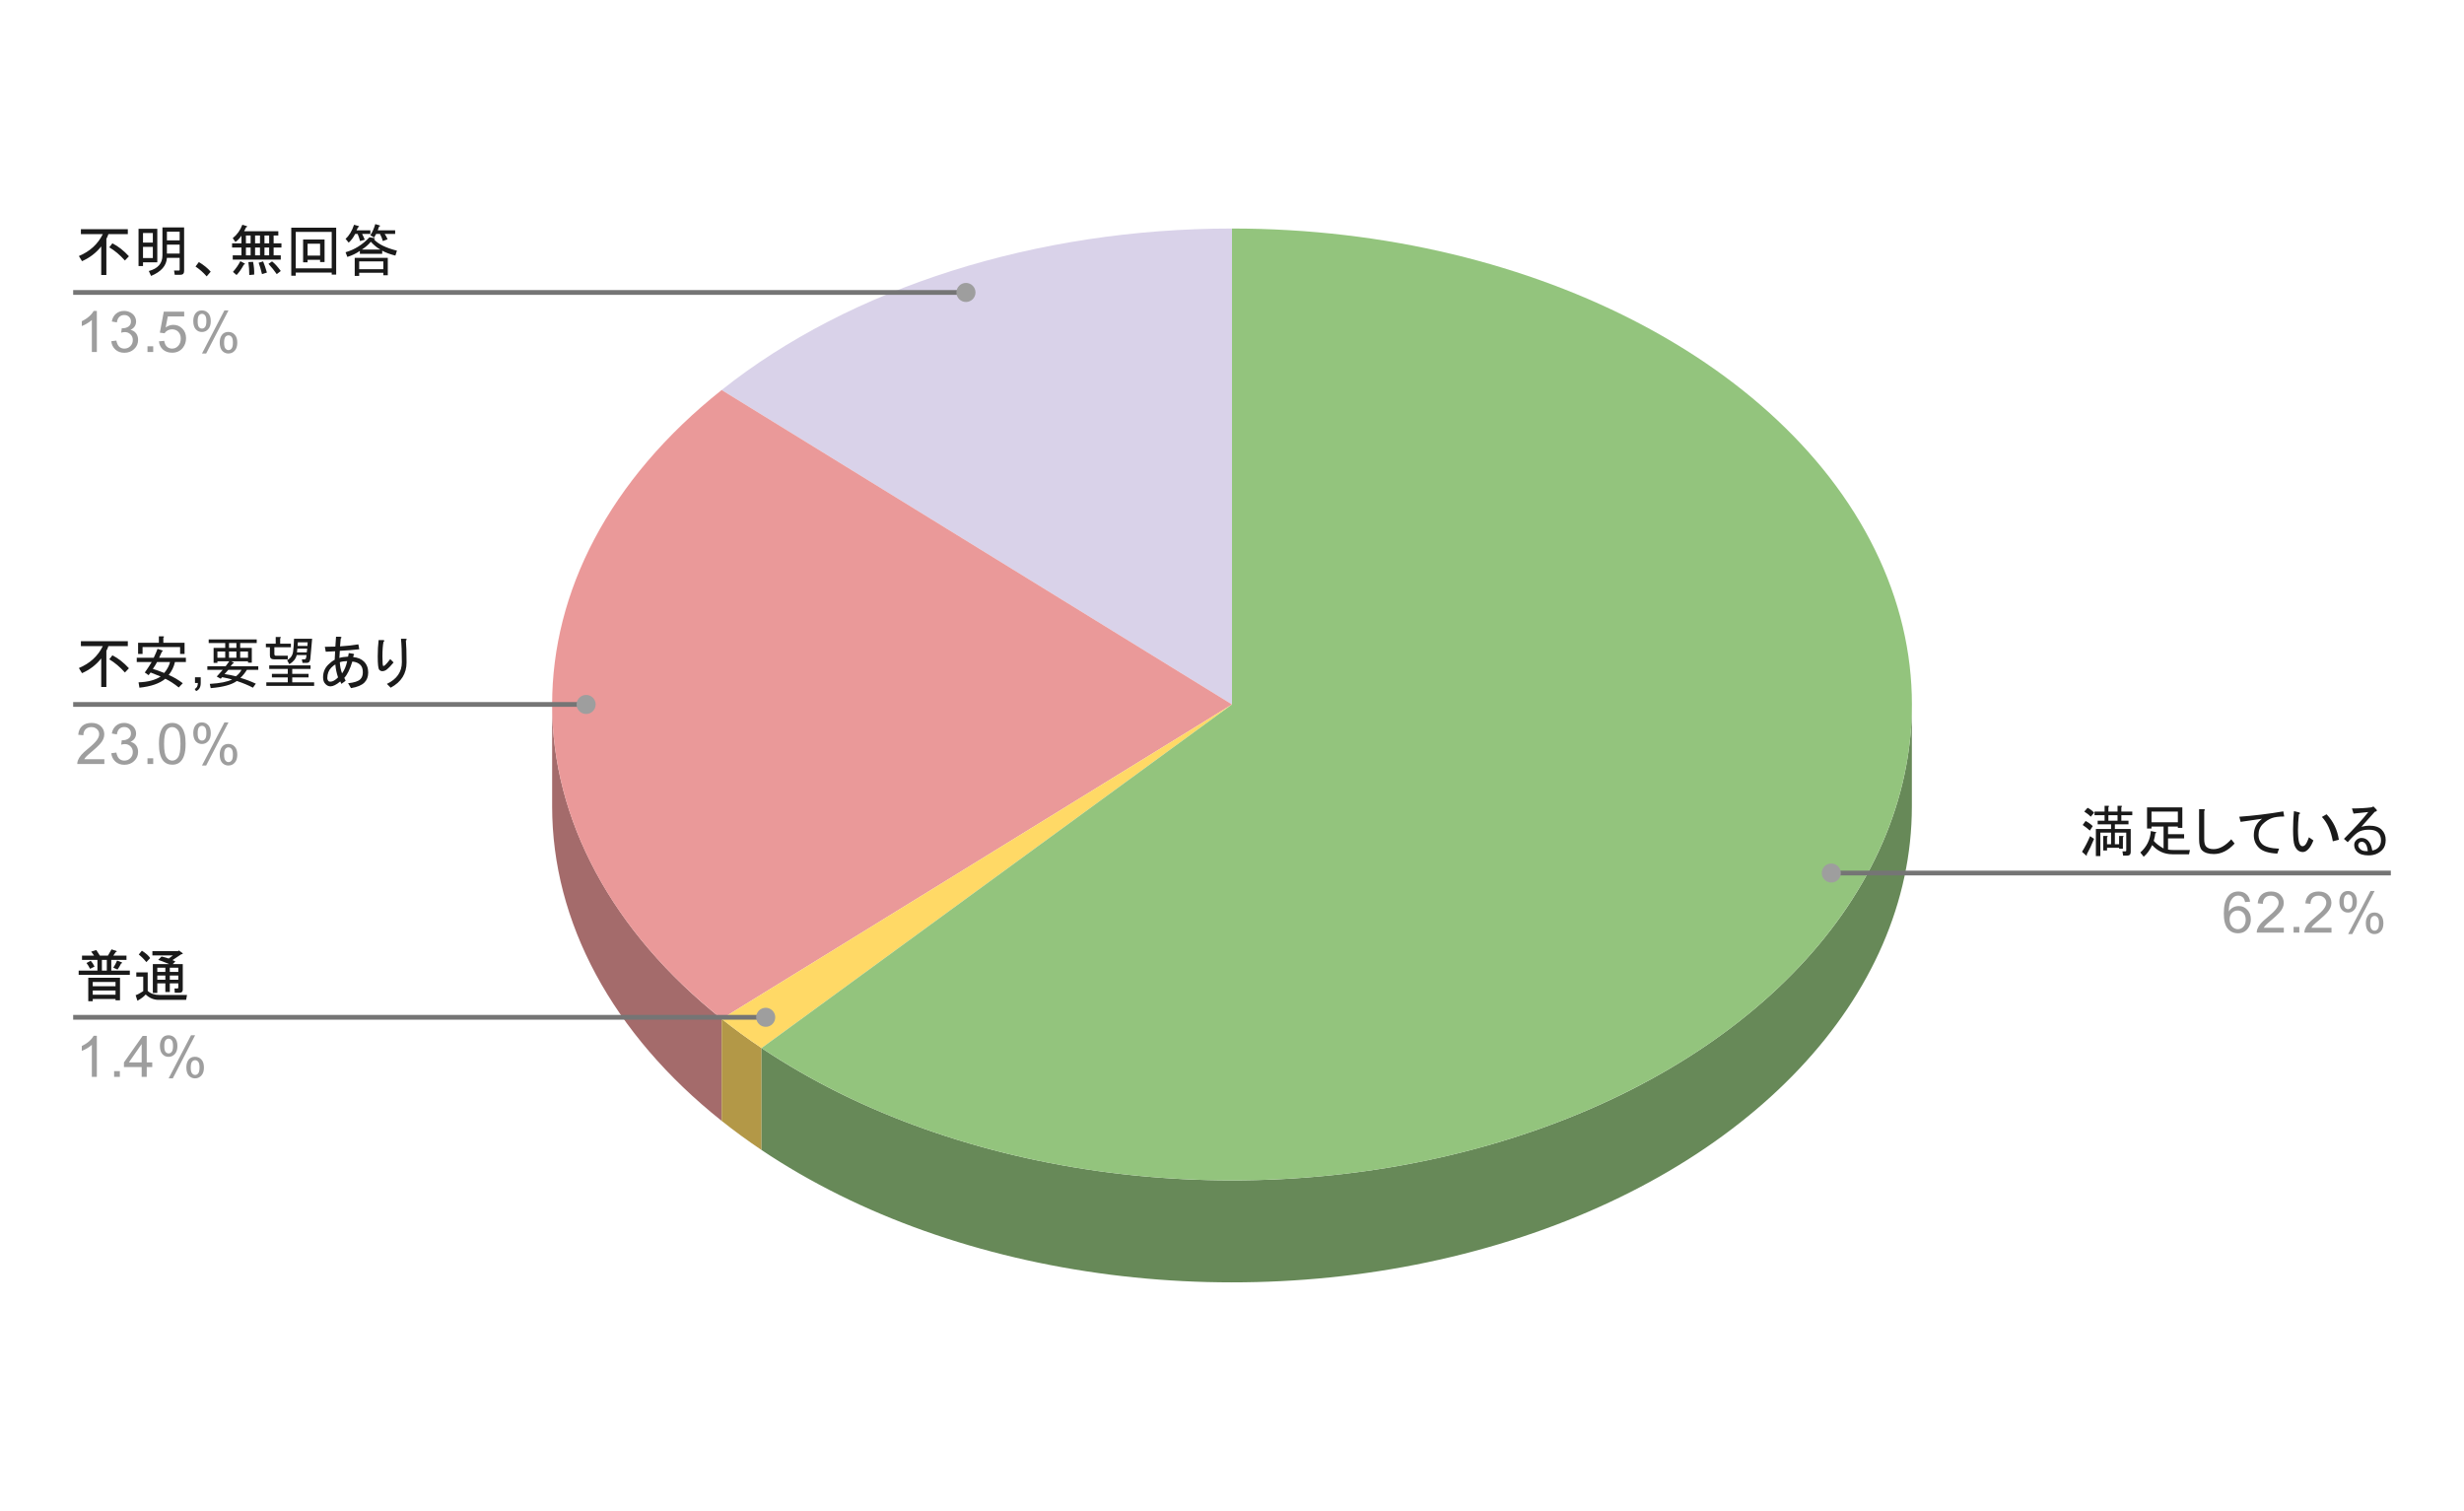 <svg version="1.1" viewBox="0.0 0.0 517.0 317.0" fill="none" stroke="none" stroke-linecap="square" stroke-miterlimit="10" width="517" height="317" xmlns:xlink="http://www.w3.org/1999/xlink" xmlns="http://www.w3.org/2000/svg"><path fill="#ffffff" d="M0 0L517.0 0L517.0 317.0L0 317.0L0 0Z" fill-rule="nonzero"/><path fill="#d9d2e9" d="M151.417 81.83C178.498 60.29 217.509 47.946 258.5 47.946L258.5 147.801Z" fill-rule="nonzero"/><path fill="#a46b6b" d="M151.417 235.17C128.494 216.939 115.85 193.485 115.85 169.199L115.85 147.801C115.85 172.088 128.494 195.542 151.417 213.773Z" fill-rule="nonzero"/><path fill="#ea9999" d="M151.417 213.773C103.994 176.056 103.994 119.547 151.417 81.83L258.5 147.801Z" fill-rule="nonzero"/><path fill="#b39847" d="M159.795 241.29C156.88 239.334 154.084 237.292 151.417 235.17L151.417 213.773C154.084 215.895 156.88 217.936 159.795 219.892Z" fill-rule="nonzero"/><path fill="#ffd966" d="M159.795 219.892C156.88 217.936 154.084 215.895 151.417 213.773L258.5 147.801Z" fill-rule="nonzero"/><path fill="#678958" d="M401.15 169.199C401.15 209.201 367.046 245.342 314.485 261.042C261.925 276.741 201.052 268.969 159.795 241.29L159.795 219.892C201.052 247.571 261.925 255.344 314.485 239.644C367.046 223.945 401.15 187.803 401.15 147.801Z" fill-rule="nonzero"/><path fill="#93c47d" d="M258.5 47.946C322.689 47.946 378.973 77.957 396.025 121.275C413.076 164.593 386.696 210.548 331.566 233.563C276.436 256.578 206.137 250.983 159.795 219.892L258.5 147.801Z" fill-rule="nonzero"/><path fill="#1a1a1a" d="M26.209 54.657Q24.663 52.923 22.928 51.891L23.584 51.048Q25.413 51.985 27.053 53.766L26.209 54.657ZM16.975 48.094L26.819 48.094L26.819 49.126L22.741 49.126Q22.6 49.594 22.319 50.11L22.319 57.704L21.241 57.704L21.241 51.704Q19.647 53.719 17.209 54.798L16.553 53.719Q20.022 52.266 21.569 49.126L16.975 49.126L16.975 48.094ZM34.084 47.719L38.631 47.719L38.631 56.86Q38.631 57.657 37.834 57.657L36.663 57.657L36.522 56.766L37.553 56.766Q37.694 56.766 37.694 56.626L37.694 54.094L35.022 54.094Q34.881 56.579 31.694 57.891L31.225 56.86Q34.084 56.11 34.084 53.579L34.084 47.719ZM30.006 54.141L32.069 54.141L32.069 51.798L30.006 51.798L30.006 54.141ZM30.006 50.907L32.069 50.907L32.069 48.891L30.006 48.891L30.006 50.907ZM30.006 55.032L30.006 55.829L29.069 55.829L29.069 48.001L33.006 48.001L33.006 55.032L30.006 55.032ZM37.694 51.329L35.022 51.329L35.022 53.204L37.694 53.204L37.694 51.329ZM35.022 50.438L37.694 50.438L37.694 48.61L35.022 48.61L35.022 50.438ZM43.366 57.985Q42.241 56.719 41.022 55.923L41.725 54.985Q43.225 55.876 44.209 57.001L43.366 57.985ZM58.069 57.516Q57.366 56.485 56.334 55.36L57.084 54.844Q57.975 55.548 58.913 56.86L58.069 57.516ZM51.225 48.516L58.397 48.516L58.397 49.407L57.413 49.407L57.413 51.048L59.053 51.048L59.053 51.938L57.413 51.938L57.413 53.579L58.913 53.579L58.913 54.469L48.834 54.469L48.834 53.579L50.663 53.579L50.663 51.938L48.694 51.938L48.694 51.048L50.663 51.048L50.663 49.454Q50.006 50.391 49.397 50.766L48.834 49.969Q50.194 48.891 50.85 47.157L51.788 47.438Q51.975 47.626 51.647 47.673L51.225 48.516ZM54.975 57.516Q54.6 56.016 54.272 55.126L55.209 54.844Q55.584 55.735 56.006 57.188L54.975 57.516ZM51.319 55.266Q51.506 55.454 51.178 55.501Q50.381 56.954 49.631 57.704L48.881 57.048Q49.866 55.923 50.428 54.798L51.319 55.266ZM55.491 49.407L55.491 51.048L56.475 51.048L56.475 49.407L55.491 49.407ZM53.522 49.407L53.522 51.048L54.553 51.048L54.553 49.407L53.522 49.407ZM51.6 51.048L52.584 51.048L52.584 49.407L51.6 49.407L51.6 51.048ZM55.491 53.579L56.475 53.579L56.475 51.938L55.491 51.938L55.491 53.579ZM53.522 51.938L53.522 53.579L54.553 53.579L54.553 51.938L53.522 51.938ZM51.6 51.938L51.6 53.579L52.584 53.579L52.584 51.938L51.6 51.938ZM53.1 54.938Q53.381 56.298 53.334 57.61L52.303 57.704Q52.303 56.251 52.116 54.985L53.1 54.938ZM64.537 53.626L67.162 53.626L67.162 51.141L64.537 51.141L64.537 53.626ZM67.162 54.985L67.162 54.516L64.537 54.516L64.537 55.032L63.6 55.032L63.6 50.251L68.1 50.251L68.1 54.985L67.162 54.985ZM62.053 56.298L69.6 56.298L69.6 48.657L62.053 48.657L62.053 56.298ZM69.6 57.61L69.6 57.188L62.053 57.188L62.053 57.844L61.116 57.844L61.116 47.766L70.537 47.766L70.537 57.61L69.6 57.61ZM72.506 52.923Q75.319 52.126 77.522 49.782L78.6 49.969Q78.787 50.157 78.459 50.204Q79.772 51.704 83.287 52.594L82.959 53.626Q81.272 53.204 80.194 52.594L80.194 53.251L75.506 53.251L75.506 52.641Q74.381 53.438 72.881 53.907L72.506 52.923ZM79.819 52.36Q78.834 51.844 77.803 50.719Q77.147 51.563 75.928 52.36L79.819 52.36ZM72.506 50.11Q73.631 49.126 74.287 47.157L75.272 47.438Q75.459 47.626 75.131 47.673L74.803 48.329L77.709 48.329L77.709 49.079L75.975 49.079Q76.256 49.594 76.537 50.298L75.553 50.579Q75.319 49.735 75.037 49.079L74.522 49.079Q73.959 50.204 73.162 50.907L72.506 50.11ZM79.256 48.329L82.912 48.329L82.912 49.079L80.709 49.079Q81.084 49.594 81.319 50.204L80.334 50.579Q80.1 49.782 79.725 49.079L78.928 49.079L78.506 49.829L77.709 49.36Q78.366 48.329 78.741 47.016L79.678 47.298Q79.866 47.485 79.537 47.532L79.256 48.329ZM75.366 54.844L75.366 56.485L80.428 56.485L80.428 54.844L75.366 54.844ZM74.428 54.094L81.366 54.094L81.366 57.751L80.428 57.751L80.428 57.235L75.366 57.235L75.366 57.891L74.428 57.891L74.428 54.094Z" fill-rule="nonzero"/><path fill="#9e9e9e" d="M20.319 73.86L19.272 73.86L19.272 67.141Q18.881 67.501 18.256 67.876Q17.647 68.235 17.163 68.407L17.163 67.391Q18.038 66.969 18.694 66.391Q19.366 65.798 19.647 65.235L20.319 65.235L20.319 73.86ZM23.35 71.594L24.413 71.454Q24.584 72.344 25.022 72.751Q25.459 73.141 26.084 73.141Q26.834 73.141 27.35 72.626Q27.866 72.11 27.866 71.344Q27.866 70.626 27.381 70.157Q26.913 69.673 26.178 69.673Q25.881 69.673 25.428 69.798L25.553 68.86Q25.663 68.876 25.725 68.876Q26.397 68.876 26.928 68.532Q27.475 68.173 27.475 67.438Q27.475 66.86 27.084 66.485Q26.694 66.094 26.069 66.094Q25.459 66.094 25.038 66.485Q24.631 66.876 24.522 67.641L23.459 67.454Q23.647 66.407 24.334 65.829Q25.022 65.235 26.038 65.235Q26.741 65.235 27.334 65.548Q27.928 65.844 28.241 66.36Q28.553 66.876 28.553 67.469Q28.553 68.016 28.256 68.485Q27.959 68.938 27.381 69.204Q28.131 69.376 28.553 69.938Q28.975 70.485 28.975 71.329Q28.975 72.454 28.147 73.235Q27.334 74.016 26.084 74.016Q24.959 74.016 24.209 73.344Q23.459 72.657 23.35 71.594ZM30.944 73.86L30.944 72.657L32.147 72.657L32.147 73.86L30.944 73.86ZM33.35 71.61L34.459 71.516Q34.584 72.329 35.022 72.735Q35.475 73.141 36.116 73.141Q36.866 73.141 37.397 72.563Q37.928 71.985 37.928 71.048Q37.928 70.141 37.413 69.626Q36.913 69.094 36.084 69.094Q35.584 69.094 35.163 69.329Q34.756 69.563 34.522 69.923L33.538 69.798L34.366 65.391L38.647 65.391L38.647 66.391L35.209 66.391L34.756 68.704Q35.522 68.157 36.366 68.157Q37.491 68.157 38.256 68.938Q39.038 69.719 39.038 70.954Q39.038 72.11 38.366 72.969Q37.538 74.001 36.116 74.001Q34.944 74.001 34.194 73.344Q33.459 72.688 33.35 71.61ZM40.553 67.329Q40.553 66.407 41.006 65.766Q41.475 65.126 42.35 65.126Q43.163 65.126 43.694 65.704Q44.225 66.282 44.225 67.391Q44.225 68.485 43.678 69.079Q43.147 69.657 42.366 69.657Q41.584 69.657 41.069 69.079Q40.553 68.501 40.553 67.329ZM42.381 65.844Q41.991 65.844 41.725 66.188Q41.475 66.532 41.475 67.438Q41.475 68.266 41.725 68.61Q41.991 68.938 42.381 68.938Q42.788 68.938 43.038 68.594Q43.303 68.251 43.303 67.36Q43.303 66.516 43.038 66.188Q42.772 65.844 42.381 65.844ZM42.381 74.173L47.084 65.126L47.944 65.126L43.256 74.173L42.381 74.173ZM46.1 71.844Q46.1 70.923 46.553 70.282Q47.022 69.641 47.913 69.641Q48.725 69.641 49.256 70.219Q49.788 70.782 49.788 71.907Q49.788 73.001 49.241 73.594Q48.709 74.173 47.913 74.173Q47.147 74.173 46.616 73.594Q46.1 73.016 46.1 71.844ZM47.944 70.36Q47.538 70.36 47.272 70.704Q47.022 71.048 47.022 71.954Q47.022 72.766 47.288 73.11Q47.553 73.454 47.944 73.454Q48.334 73.454 48.6 73.11Q48.866 72.766 48.866 71.86Q48.866 71.032 48.6 70.704Q48.334 70.36 47.944 70.36Z" fill-rule="nonzero"/><path stroke="#757575" stroke-width="1.0" stroke-linecap="butt" d="M15.85 61.36L109.85 61.36L202.68 61.36" fill-rule="nonzero"/><path fill="#9e9e9e" d="M204.68 61.36C204.68 60.255 203.785 59.36 202.68 59.36C201.576 59.36 200.68 60.255 200.68 61.36C200.68 62.465 201.576 63.36 202.68 63.36C203.785 63.36 204.68 62.465 204.68 61.36" fill-rule="nonzero"/><path fill="#1a1a1a" d="M26.209 141.098Q24.663 139.364 22.928 138.333L23.584 137.489Q25.413 138.426 27.053 140.208L26.209 141.098ZM16.975 134.536L26.819 134.536L26.819 135.567L22.741 135.567Q22.6 136.036 22.319 136.551L22.319 144.145L21.241 144.145L21.241 138.145Q19.647 140.161 17.209 141.239L16.553 140.161Q20.022 138.708 21.569 135.567L16.975 135.567L16.975 134.536ZM34.038 136.458Q34.319 136.598 33.991 136.692Q33.803 137.161 33.381 138.004L39.006 138.004L39.006 138.895L36.709 138.895Q36.381 140.395 35.397 141.614Q36.944 142.27 38.35 143.348L37.506 144.239Q36.053 143.067 34.694 142.411Q32.866 143.911 29.256 144.286L29.069 143.161Q31.975 143.067 33.709 141.942Q32.491 141.426 31.6 141.098Q31.413 141.379 31.178 141.661L30.381 141.098Q31.038 140.208 31.834 138.895L28.694 138.895L28.694 138.004L32.256 138.004Q32.819 136.833 33.053 136.129L34.038 136.458ZM34.459 141.192Q35.397 140.067 35.678 138.895L32.959 138.895Q32.678 139.458 32.069 140.348Q33.053 140.629 34.459 141.192ZM38.725 137.208L37.788 137.208L37.788 135.754L29.913 135.754L29.913 137.208L28.975 137.208L28.975 134.864L33.334 134.864L33.334 133.504L34.225 133.504Q34.6 133.551 34.272 133.786L34.272 134.864L38.725 134.864L38.725 137.208Z" fill-rule="nonzero"/><path fill="#1a1a1a" d="M40.913 143.301L40.913 142.098L42.116 142.098L42.116 143.301Q42.116 143.958 41.881 144.364Q41.647 144.786 41.147 145.004L40.85 144.551Q41.178 144.411 41.334 144.114Q41.491 143.833 41.522 143.301L40.913 143.301Z" fill-rule="nonzero"/><path fill="#1a1a1a" d="M49.694 142.879Q48.1 144.051 44.209 144.379L44.022 143.489Q47.256 143.301 48.709 142.551Q47.631 142.27 46.6 142.083L46.319 142.411L45.475 141.942L46.741 140.536L43.506 140.536L43.506 139.786L47.35 139.786L48.1 138.754L45.616 138.754L45.616 139.083L44.819 139.083L44.819 135.942L47.256 135.942L47.256 134.911L43.788 134.911L43.788 134.161L53.866 134.161L53.866 134.911L50.397 134.911L50.397 135.942L52.834 135.942L52.834 139.036L52.038 139.036L52.038 138.754L48.522 138.754L48.991 138.989Q49.225 139.129 48.85 139.223L48.381 139.786L54.194 139.786L54.194 140.536L51.803 140.536Q51.241 141.473 50.444 142.223Q51.944 142.645 53.678 143.442L53.069 144.286Q51.663 143.536 49.694 142.879ZM47.913 140.536L47.116 141.426Q48.194 141.567 49.506 141.895Q50.256 141.333 50.678 140.536L47.913 140.536ZM48.053 134.911L48.053 135.942L49.6 135.942L49.6 134.911L48.053 134.911ZM45.616 138.004L47.256 138.004L47.256 136.692L45.616 136.692L45.616 138.004ZM48.053 136.692L48.053 138.004L49.6 138.004L49.6 136.692L48.053 136.692ZM50.397 136.692L50.397 138.004L52.038 138.004L52.038 136.692L50.397 136.692ZM57.475 138.333Q56.631 138.333 56.631 137.536L56.631 135.801L55.788 135.801L55.788 135.051L57.85 135.051L57.85 133.645L58.741 133.645Q59.116 133.692 58.788 133.926L58.788 135.051L61.038 135.051L61.038 135.801L57.569 135.801L57.569 137.208Q57.569 137.583 57.897 137.583L60.381 137.583L60.381 138.333L57.475 138.333ZM61.506 136.645Q61.647 135.567 61.694 134.02L65.491 134.02L65.116 138.239Q65.022 139.083 64.366 139.083L63.475 139.083L63.334 138.333L63.85 138.333Q64.178 138.333 64.225 138.004L64.319 137.442L62.256 137.442Q61.975 138.614 60.709 139.364L60.241 138.52Q61.366 137.911 61.506 136.645ZM65.162 139.598L65.162 140.348L61.319 140.348L61.319 141.379L64.741 141.379L64.741 142.129L61.319 142.129L61.319 143.161L65.912 143.161L65.912 143.911L55.881 143.911L55.881 143.161L60.381 143.161L60.381 142.129L57.053 142.129L57.053 141.379L60.381 141.379L60.381 140.348L56.491 140.348L56.491 139.598L65.162 139.598ZM64.553 134.77L62.491 134.77L62.444 135.52L64.506 135.52L64.553 134.77ZM64.459 136.083L62.397 136.083L62.303 136.879L64.366 136.879L64.459 136.083ZM73.037 143.348Q74.959 143.161 75.616 142.504Q76.131 141.989 76.131 141.051Q76.131 140.02 75.616 139.504Q75.006 138.895 73.928 138.801Q73.178 141.239 72.241 142.223L72.522 142.833L71.631 143.489L71.397 142.973Q70.178 144.004 69.334 144.004Q68.772 144.004 68.303 143.536Q67.787 143.02 67.787 142.129Q67.787 140.536 68.866 139.458Q69.522 138.801 70.225 138.426L70.319 136.645L68.35 136.739L68.162 135.708L70.366 135.661Q70.412 134.583 70.506 133.598L71.397 133.598Q71.866 133.692 71.491 133.973Q71.397 134.817 71.35 135.614Q73.6 135.473 75.194 135.192L75.381 136.223Q73.412 136.458 71.303 136.551L71.209 138.051Q71.866 137.817 73.037 137.77L73.178 137.02L74.069 137.161Q74.491 137.254 74.162 137.536L74.116 137.864Q75.569 138.004 76.366 138.801Q77.256 139.692 77.256 141.098Q77.256 142.411 76.459 143.208Q75.616 144.051 73.647 144.379L73.037 143.348ZM70.366 139.411Q69.991 139.598 69.522 140.067Q68.678 140.911 68.678 142.27Q68.678 142.645 68.959 142.926Q69.053 143.02 69.334 143.02Q70.037 143.02 70.928 142.129Q70.459 140.723 70.366 139.411ZM71.303 138.942Q71.35 140.161 71.772 141.286Q72.522 140.254 72.85 138.708Q72.006 138.708 71.303 138.942ZM84.319 138.942Q84.319 135.754 84.131 134.02L85.069 134.02Q85.584 134.067 85.162 134.395Q85.303 135.895 85.303 138.989Q85.303 142.504 81.975 144.286L81.178 143.489Q84.319 141.989 84.319 138.942ZM81.131 140.489Q80.709 140.817 80.194 140.817Q79.866 140.817 79.584 140.536Q79.256 140.208 79.256 137.723Q79.256 135.848 79.444 134.301L80.475 134.301Q80.85 134.442 80.475 134.629Q80.241 135.754 80.241 137.723Q80.241 139.739 80.428 139.739Q80.569 139.739 80.803 139.551Q81.131 139.27 81.881 138.286L82.584 138.989Q81.787 139.973 81.131 140.489Z" fill-rule="nonzero"/><path fill="#9e9e9e" d="M21.897 159.286L21.897 160.301L16.209 160.301Q16.209 159.926 16.334 159.567Q16.553 158.989 17.022 158.426Q17.506 157.864 18.413 157.129Q19.819 155.973 20.303 155.301Q20.803 154.629 20.803 154.036Q20.803 153.411 20.35 152.989Q19.897 152.551 19.178 152.551Q18.413 152.551 17.959 153.004Q17.506 153.458 17.491 154.27L16.413 154.161Q16.522 152.942 17.241 152.317Q17.975 151.676 19.209 151.676Q20.444 151.676 21.163 152.364Q21.881 153.051 21.881 154.067Q21.881 154.583 21.663 155.083Q21.459 155.567 20.959 156.129Q20.475 156.676 19.35 157.629Q18.397 158.426 18.116 158.723Q17.85 159.004 17.678 159.286L21.897 159.286ZM23.35 158.036L24.413 157.895Q24.584 158.786 25.022 159.192Q25.459 159.583 26.084 159.583Q26.834 159.583 27.35 159.067Q27.866 158.551 27.866 157.786Q27.866 157.067 27.381 156.598Q26.913 156.114 26.178 156.114Q25.881 156.114 25.428 156.239L25.553 155.301Q25.663 155.317 25.725 155.317Q26.397 155.317 26.928 154.973Q27.475 154.614 27.475 153.879Q27.475 153.301 27.084 152.926Q26.694 152.536 26.069 152.536Q25.459 152.536 25.038 152.926Q24.631 153.317 24.522 154.083L23.459 153.895Q23.647 152.848 24.334 152.27Q25.022 151.676 26.038 151.676Q26.741 151.676 27.334 151.989Q27.928 152.286 28.241 152.801Q28.553 153.317 28.553 153.911Q28.553 154.458 28.256 154.926Q27.959 155.379 27.381 155.645Q28.131 155.817 28.553 156.379Q28.975 156.926 28.975 157.77Q28.975 158.895 28.147 159.676Q27.334 160.458 26.084 160.458Q24.959 160.458 24.209 159.786Q23.459 159.098 23.35 158.036ZM30.944 160.301L30.944 159.098L32.147 159.098L32.147 160.301L30.944 160.301ZM33.35 156.067Q33.35 154.536 33.663 153.614Q33.975 152.676 34.584 152.176Q35.209 151.676 36.147 151.676Q36.834 151.676 37.35 151.958Q37.881 152.239 38.225 152.77Q38.569 153.286 38.756 154.036Q38.944 154.786 38.944 156.067Q38.944 157.583 38.631 158.504Q38.334 159.426 37.709 159.942Q37.1 160.442 36.147 160.442Q34.913 160.442 34.194 159.551Q33.35 158.489 33.35 156.067ZM34.428 156.067Q34.428 158.176 34.928 158.879Q35.428 159.583 36.147 159.583Q36.881 159.583 37.366 158.879Q37.866 158.176 37.866 156.067Q37.866 153.942 37.366 153.254Q36.881 152.551 36.131 152.551Q35.413 152.551 34.975 153.161Q34.428 153.942 34.428 156.067ZM40.553 153.77Q40.553 152.848 41.006 152.208Q41.475 151.567 42.35 151.567Q43.163 151.567 43.694 152.145Q44.225 152.723 44.225 153.833Q44.225 154.926 43.678 155.52Q43.147 156.098 42.366 156.098Q41.584 156.098 41.069 155.52Q40.553 154.942 40.553 153.77ZM42.381 152.286Q41.991 152.286 41.725 152.629Q41.475 152.973 41.475 153.879Q41.475 154.708 41.725 155.051Q41.991 155.379 42.381 155.379Q42.788 155.379 43.038 155.036Q43.303 154.692 43.303 153.801Q43.303 152.958 43.038 152.629Q42.772 152.286 42.381 152.286ZM42.381 160.614L47.084 151.567L47.944 151.567L43.256 160.614L42.381 160.614ZM46.1 158.286Q46.1 157.364 46.553 156.723Q47.022 156.083 47.913 156.083Q48.725 156.083 49.256 156.661Q49.788 157.223 49.788 158.348Q49.788 159.442 49.241 160.036Q48.709 160.614 47.913 160.614Q47.147 160.614 46.616 160.036Q46.1 159.458 46.1 158.286ZM47.944 156.801Q47.538 156.801 47.272 157.145Q47.022 157.489 47.022 158.395Q47.022 159.208 47.288 159.551Q47.553 159.895 47.944 159.895Q48.334 159.895 48.6 159.551Q48.866 159.208 48.866 158.301Q48.866 157.473 48.6 157.145Q48.334 156.801 47.944 156.801Z" fill-rule="nonzero"/><path stroke="#757575" stroke-width="1.0" stroke-linecap="butt" d="M15.85 147.801L109.85 147.801L122.983 147.801" fill-rule="nonzero"/><path fill="#9e9e9e" d="M124.983 147.801C124.983 146.697 124.087 145.801 122.983 145.801C121.878 145.801 120.983 146.697 120.983 147.801C120.983 148.906 121.878 149.801 122.983 149.801C124.087 149.801 124.983 148.906 124.983 147.801" fill-rule="nonzero"/><path fill="#1a1a1a" d="M23.772 203.034Q24.241 202.331 24.569 201.534L25.553 201.909Q25.741 202.096 25.413 202.143Q25.131 202.753 24.663 203.409L23.772 203.034ZM24.241 207.815L19.459 207.815L19.459 208.706L24.241 208.706L24.241 207.815ZM24.241 206.924L24.241 206.034L19.459 206.034L19.459 206.924L24.241 206.924ZM25.178 205.143L25.178 209.878L24.241 209.878L24.241 209.596L19.459 209.596L19.459 210.065L18.522 210.065L18.522 205.143L25.178 205.143ZM19.038 201.581Q19.506 202.096 19.834 202.799L18.897 203.268Q18.522 202.518 18.147 202.049L19.038 201.581ZM23.35 203.643L27.241 203.643L27.241 204.534L16.506 204.534L16.506 203.643L20.444 203.643L20.444 201.393L17.209 201.393L17.209 200.503L19.741 200.503L19.131 199.659L20.209 199.331L20.959 200.503L22.647 200.503L23.397 199.19L24.428 199.518Q24.616 199.706 24.288 199.753L23.772 200.503L26.538 200.503L26.538 201.393L23.35 201.393L23.35 203.643ZM22.413 203.643L22.413 201.393L21.381 201.393L21.381 203.643L22.413 203.643ZM33.241 209.784Q31.788 209.784 30.569 208.659Q30.006 209.315 28.834 209.971L28.459 208.799Q28.975 208.659 30.053 207.956L30.053 204.909L28.6 204.909L28.6 204.018L30.991 204.018L30.991 207.909Q31.928 208.753 33.428 208.753L39.241 208.753L39.053 209.784L33.241 209.784ZM33.897 200.69Q35.069 200.971 35.397 201.112L36.288 200.456L31.975 200.456L31.975 199.565L37.319 199.565L37.553 199.424L38.256 199.94Q38.538 200.174 38.022 200.221L36.194 201.44L36.803 201.721L36.241 202.284L38.35 202.284L38.35 207.628Q38.35 208.284 37.694 208.284L36.663 208.284L36.616 207.393L37.225 207.393Q37.413 207.393 37.413 207.206L37.413 206.315L35.631 206.315L35.631 208.143L34.694 208.143L34.694 206.315L33.006 206.315L33.006 208.331L32.069 208.331L32.069 202.284L35.538 202.284Q33.569 201.487 33.194 201.393L33.897 200.69ZM35.631 203.034L35.631 203.924L37.413 203.924L37.413 203.034L35.631 203.034ZM33.006 203.034L33.006 203.924L34.694 203.924L34.694 203.034L33.006 203.034ZM34.694 204.674L33.006 204.674L33.006 205.565L34.694 205.565L34.694 204.674ZM37.413 204.674L35.631 204.674L35.631 205.565L37.413 205.565L37.413 204.674ZM29.772 199.471Q31.038 200.268 31.506 201.018L30.709 201.862Q29.959 200.924 29.116 200.268L29.772 199.471Z" fill-rule="nonzero"/><path fill="#9e9e9e" d="M20.319 225.94L19.272 225.94L19.272 219.221Q18.881 219.581 18.256 219.956Q17.647 220.315 17.163 220.487L17.163 219.471Q18.038 219.049 18.694 218.471Q19.366 217.878 19.647 217.315L20.319 217.315L20.319 225.94ZM23.944 225.94L23.944 224.737L25.147 224.737L25.147 225.94L23.944 225.94ZM29.725 225.94L29.725 223.878L26.006 223.878L26.006 222.909L29.928 217.346L30.788 217.346L30.788 222.909L31.944 222.909L31.944 223.878L30.788 223.878L30.788 225.94L29.725 225.94ZM29.725 222.909L29.725 219.049L27.038 222.909L29.725 222.909ZM33.553 219.409Q33.553 218.487 34.006 217.846Q34.475 217.206 35.35 217.206Q36.163 217.206 36.694 217.784Q37.225 218.362 37.225 219.471Q37.225 220.565 36.678 221.159Q36.147 221.737 35.366 221.737Q34.584 221.737 34.069 221.159Q33.553 220.581 33.553 219.409ZM35.381 217.924Q34.991 217.924 34.725 218.268Q34.475 218.612 34.475 219.518Q34.475 220.346 34.725 220.69Q34.991 221.018 35.381 221.018Q35.788 221.018 36.038 220.674Q36.303 220.331 36.303 219.44Q36.303 218.596 36.038 218.268Q35.772 217.924 35.381 217.924ZM35.381 226.253L40.084 217.206L40.944 217.206L36.256 226.253L35.381 226.253ZM39.1 223.924Q39.1 223.003 39.553 222.362Q40.022 221.721 40.913 221.721Q41.725 221.721 42.256 222.299Q42.788 222.862 42.788 223.987Q42.788 225.081 42.241 225.674Q41.709 226.253 40.913 226.253Q40.147 226.253 39.616 225.674Q39.1 225.096 39.1 223.924ZM40.944 222.44Q40.538 222.44 40.272 222.784Q40.022 223.128 40.022 224.034Q40.022 224.846 40.288 225.19Q40.553 225.534 40.944 225.534Q41.334 225.534 41.6 225.19Q41.866 224.846 41.866 223.94Q41.866 223.112 41.6 222.784Q41.334 222.44 40.944 222.44Z" fill-rule="nonzero"/><path stroke="#757575" stroke-width="1.0" stroke-linecap="butt" d="M15.85 213.44L109.85 213.44L160.662 213.44" fill-rule="nonzero"/><path fill="#9e9e9e" d="M162.662 213.44C162.662 212.336 161.767 211.44 160.662 211.44C159.558 211.44 158.662 212.336 158.662 213.44C158.662 214.545 159.558 215.44 160.662 215.44C161.767 215.44 162.662 214.545 162.662 213.44" fill-rule="nonzero"/><path fill="#1a1a1a" d="M436.853 178.718Q437.837 177.124 438.541 175.437L439.384 175.999Q438.634 177.827 437.837 179.281Q437.931 179.702 437.697 179.468L436.853 178.718ZM438.494 174.265Q437.837 173.656 436.994 173.093L437.603 172.249Q438.494 172.718 439.103 173.327L438.494 174.265ZM438.025 169.484Q438.869 169.906 439.384 170.515L438.681 171.359Q438.166 170.796 437.322 170.281L438.025 169.484ZM442.056 175.39Q442.431 175.437 442.103 175.671L442.103 177.124L442.947 177.124L442.947 174.687L440.697 174.687L440.697 179.609L439.759 179.609L439.759 173.937L442.947 173.937L442.947 172.952L440.134 172.952L440.134 172.202L441.587 172.202L441.587 171.031L439.478 171.031L439.478 170.281L441.587 170.281L441.587 169.062L442.337 169.062Q442.712 169.109 442.384 169.343L442.384 170.281L444.306 170.281L444.306 169.062L445.056 169.062Q445.431 169.109 445.103 169.343L445.103 170.281L447.4 170.281L447.4 171.031L445.103 171.031L445.103 172.202L446.603 172.202L446.603 172.952L443.744 172.952L443.744 173.937L447.072 173.937L447.072 178.765Q447.072 179.515 446.322 179.515L445.478 179.515L445.337 178.624L445.947 178.624Q446.134 178.624 446.134 178.437L446.134 174.687L443.744 174.687L443.744 177.124L444.634 177.124L444.634 175.39L445.384 175.39Q445.759 175.437 445.431 175.671L445.431 178.062L444.634 178.062L444.634 177.874L442.103 177.874L442.103 178.437L441.306 178.437L441.306 175.39L442.056 175.39ZM444.306 171.031L442.384 171.031L442.384 172.202L444.306 172.202L444.306 171.031ZM449.087 178.859Q451.103 177.077 451.291 174.359L452.369 174.593Q452.556 174.781 452.228 174.827Q452.181 175.437 451.9 176.421Q452.556 177.218 453.962 178.015L453.962 173.421L451.431 173.421L451.431 173.843L450.494 173.843L450.494 169.39L457.9 169.39L457.9 173.702L456.962 173.702L456.962 173.421L454.9 173.421L454.9 175.015L458.275 175.015L458.275 175.906L454.9 175.906L454.9 178.249Q455.322 178.343 456.072 178.343L459.494 178.343L459.306 179.234L455.791 179.234Q453.306 179.234 451.572 177.312Q450.822 178.906 449.791 179.749L449.087 178.859ZM456.962 170.281L451.431 170.281L451.431 172.531L456.962 172.531L456.962 170.281ZM468.869 176.984Q466.853 179.187 464.509 179.187Q462.822 179.187 462.025 178.39Q461.416 177.781 461.416 176.046L461.416 169.765L462.4 169.765Q462.822 169.859 462.494 170.14L462.494 176.046Q462.494 177.218 462.916 177.64Q463.431 178.156 464.462 178.156Q466.291 178.156 468.166 176.093L468.869 176.984ZM479.275 171.312Q477.634 171.312 476.697 171.64Q475.666 172.015 474.775 172.906Q473.884 173.796 473.884 175.202Q473.884 176.327 474.587 177.031Q475.525 177.968 478.197 178.062L477.822 179.093Q475.056 178.952 473.978 177.874Q472.9 176.796 472.9 175.249Q472.9 173.046 474.634 171.781Q472.431 172.109 470.134 172.437L469.853 171.359Q474.447 171.031 479.087 170.234L479.275 171.312ZM485.4 176.327Q484.978 177.406 484.509 177.968Q483.853 178.765 483.197 178.765Q482.025 178.765 481.462 177.406Q481.134 176.609 481.134 173.984Q481.134 172.109 481.322 170.187L482.306 170.421Q482.869 170.562 482.353 170.89Q482.166 172.624 482.166 174.031Q482.166 175.952 482.4 176.749Q482.634 177.546 483.103 177.546Q483.619 177.546 483.994 176.796Q484.228 176.327 484.462 175.671L485.4 176.327ZM488.166 170.843Q490.275 173.046 490.744 176.187L489.478 176.515Q488.916 173.234 487.181 171.406L488.166 170.843ZM497.759 178.437Q498.509 178.343 499.025 177.827Q499.587 177.265 499.587 176.327Q499.587 175.296 498.978 174.687Q498.369 174.077 497.056 174.077Q495.509 174.077 494.666 174.687Q493.869 175.249 492.603 176.702L491.806 175.999Q495.181 172.624 496.916 170.374Q495.369 170.562 493.822 170.702L493.494 169.624Q495.791 169.624 497.572 169.39L497.994 169.202L498.509 169.718Q499.025 170.187 498.275 170.327Q496.869 171.921 495.462 173.468Q496.447 173.234 497.103 173.234Q498.884 173.234 499.728 174.077Q500.572 174.921 500.572 176.234Q500.572 177.593 499.822 178.343Q498.697 179.468 496.962 179.468Q495.322 179.468 494.572 178.718Q493.962 178.109 493.962 177.265Q493.962 176.702 494.384 176.281Q494.853 175.812 495.462 175.812Q496.306 175.812 496.869 176.374Q497.525 177.031 497.759 178.437ZM496.822 178.577Q496.681 177.359 496.259 176.937Q495.931 176.609 495.603 176.609Q495.228 176.609 495.041 176.796Q494.806 177.031 494.806 177.312Q494.806 177.734 495.181 178.109Q495.65 178.577 496.4 178.577Q496.587 178.577 496.822 178.577Z" fill-rule="nonzero"/><path fill="#9e9e9e" d="M472.119 189.187L471.072 189.265Q470.931 188.64 470.681 188.359Q470.244 187.906 469.619 187.906Q469.119 187.906 468.728 188.187Q468.244 188.562 467.947 189.265Q467.666 189.952 467.65 191.234Q468.025 190.656 468.572 190.374Q469.134 190.093 469.744 190.093Q470.791 190.093 471.525 190.874Q472.275 191.656 472.275 192.874Q472.275 193.687 471.916 194.39Q471.572 195.077 470.962 195.452Q470.353 195.812 469.587 195.812Q468.259 195.812 467.431 194.843Q466.603 193.874 466.603 191.656Q466.603 189.156 467.525 188.031Q468.322 187.046 469.681 187.046Q470.697 187.046 471.337 187.624Q471.994 188.187 472.119 189.187ZM467.822 192.89Q467.822 193.437 468.041 193.937Q468.275 194.421 468.681 194.687Q469.103 194.952 469.572 194.952Q470.228 194.952 470.712 194.421Q471.197 193.874 471.197 192.952Q471.197 192.062 470.712 191.546Q470.244 191.031 469.525 191.031Q468.806 191.031 468.306 191.546Q467.822 192.062 467.822 192.89ZM479.197 194.656L479.197 195.671L473.509 195.671Q473.509 195.296 473.634 194.937Q473.853 194.359 474.322 193.796Q474.806 193.234 475.712 192.499Q477.119 191.343 477.603 190.671Q478.103 189.999 478.103 189.406Q478.103 188.781 477.65 188.359Q477.197 187.921 476.478 187.921Q475.712 187.921 475.259 188.374Q474.806 188.827 474.791 189.64L473.712 189.531Q473.822 188.312 474.541 187.687Q475.275 187.046 476.509 187.046Q477.744 187.046 478.462 187.734Q479.181 188.421 479.181 189.437Q479.181 189.952 478.962 190.452Q478.759 190.937 478.259 191.499Q477.775 192.046 476.65 192.999Q475.697 193.796 475.416 194.093Q475.15 194.374 474.978 194.656L479.197 194.656ZM481.244 195.671L481.244 194.468L482.447 194.468L482.447 195.671L481.244 195.671ZM489.197 194.656L489.197 195.671L483.509 195.671Q483.509 195.296 483.634 194.937Q483.853 194.359 484.322 193.796Q484.806 193.234 485.712 192.499Q487.119 191.343 487.603 190.671Q488.103 189.999 488.103 189.406Q488.103 188.781 487.65 188.359Q487.197 187.921 486.478 187.921Q485.712 187.921 485.259 188.374Q484.806 188.827 484.791 189.64L483.712 189.531Q483.822 188.312 484.541 187.687Q485.275 187.046 486.509 187.046Q487.744 187.046 488.462 187.734Q489.181 188.421 489.181 189.437Q489.181 189.952 488.962 190.452Q488.759 190.937 488.259 191.499Q487.775 192.046 486.65 192.999Q485.697 193.796 485.416 194.093Q485.15 194.374 484.978 194.656L489.197 194.656ZM490.853 189.14Q490.853 188.218 491.306 187.577Q491.775 186.937 492.65 186.937Q493.462 186.937 493.994 187.515Q494.525 188.093 494.525 189.202Q494.525 190.296 493.978 190.89Q493.447 191.468 492.666 191.468Q491.884 191.468 491.369 190.89Q490.853 190.312 490.853 189.14ZM492.681 187.656Q492.291 187.656 492.025 187.999Q491.775 188.343 491.775 189.249Q491.775 190.077 492.025 190.421Q492.291 190.749 492.681 190.749Q493.087 190.749 493.337 190.406Q493.603 190.062 493.603 189.171Q493.603 188.327 493.337 187.999Q493.072 187.656 492.681 187.656ZM492.681 195.984L497.384 186.937L498.244 186.937L493.556 195.984L492.681 195.984ZM496.4 193.656Q496.4 192.734 496.853 192.093Q497.322 191.452 498.212 191.452Q499.025 191.452 499.556 192.031Q500.087 192.593 500.087 193.718Q500.087 194.812 499.541 195.406Q499.009 195.984 498.212 195.984Q497.447 195.984 496.916 195.406Q496.4 194.827 496.4 193.656ZM498.244 192.171Q497.837 192.171 497.572 192.515Q497.322 192.859 497.322 193.765Q497.322 194.577 497.587 194.921Q497.853 195.265 498.244 195.265Q498.634 195.265 498.9 194.921Q499.166 194.577 499.166 193.671Q499.166 192.843 498.9 192.515Q498.634 192.171 498.244 192.171Z" fill-rule="nonzero"/><path stroke="#757575" stroke-width="1.0" stroke-linecap="butt" d="M501.15 183.171L407.15 183.171L384.245 183.171" fill-rule="nonzero"/><path fill="#9e9e9e" d="M386.245 183.171C386.245 182.067 385.35 181.171 384.245 181.171C383.141 181.171 382.245 182.067 382.245 183.171C382.245 184.276 383.141 185.171 384.245 185.171C385.35 185.171 386.245 184.276 386.245 183.171" fill-rule="nonzero"/></svg>